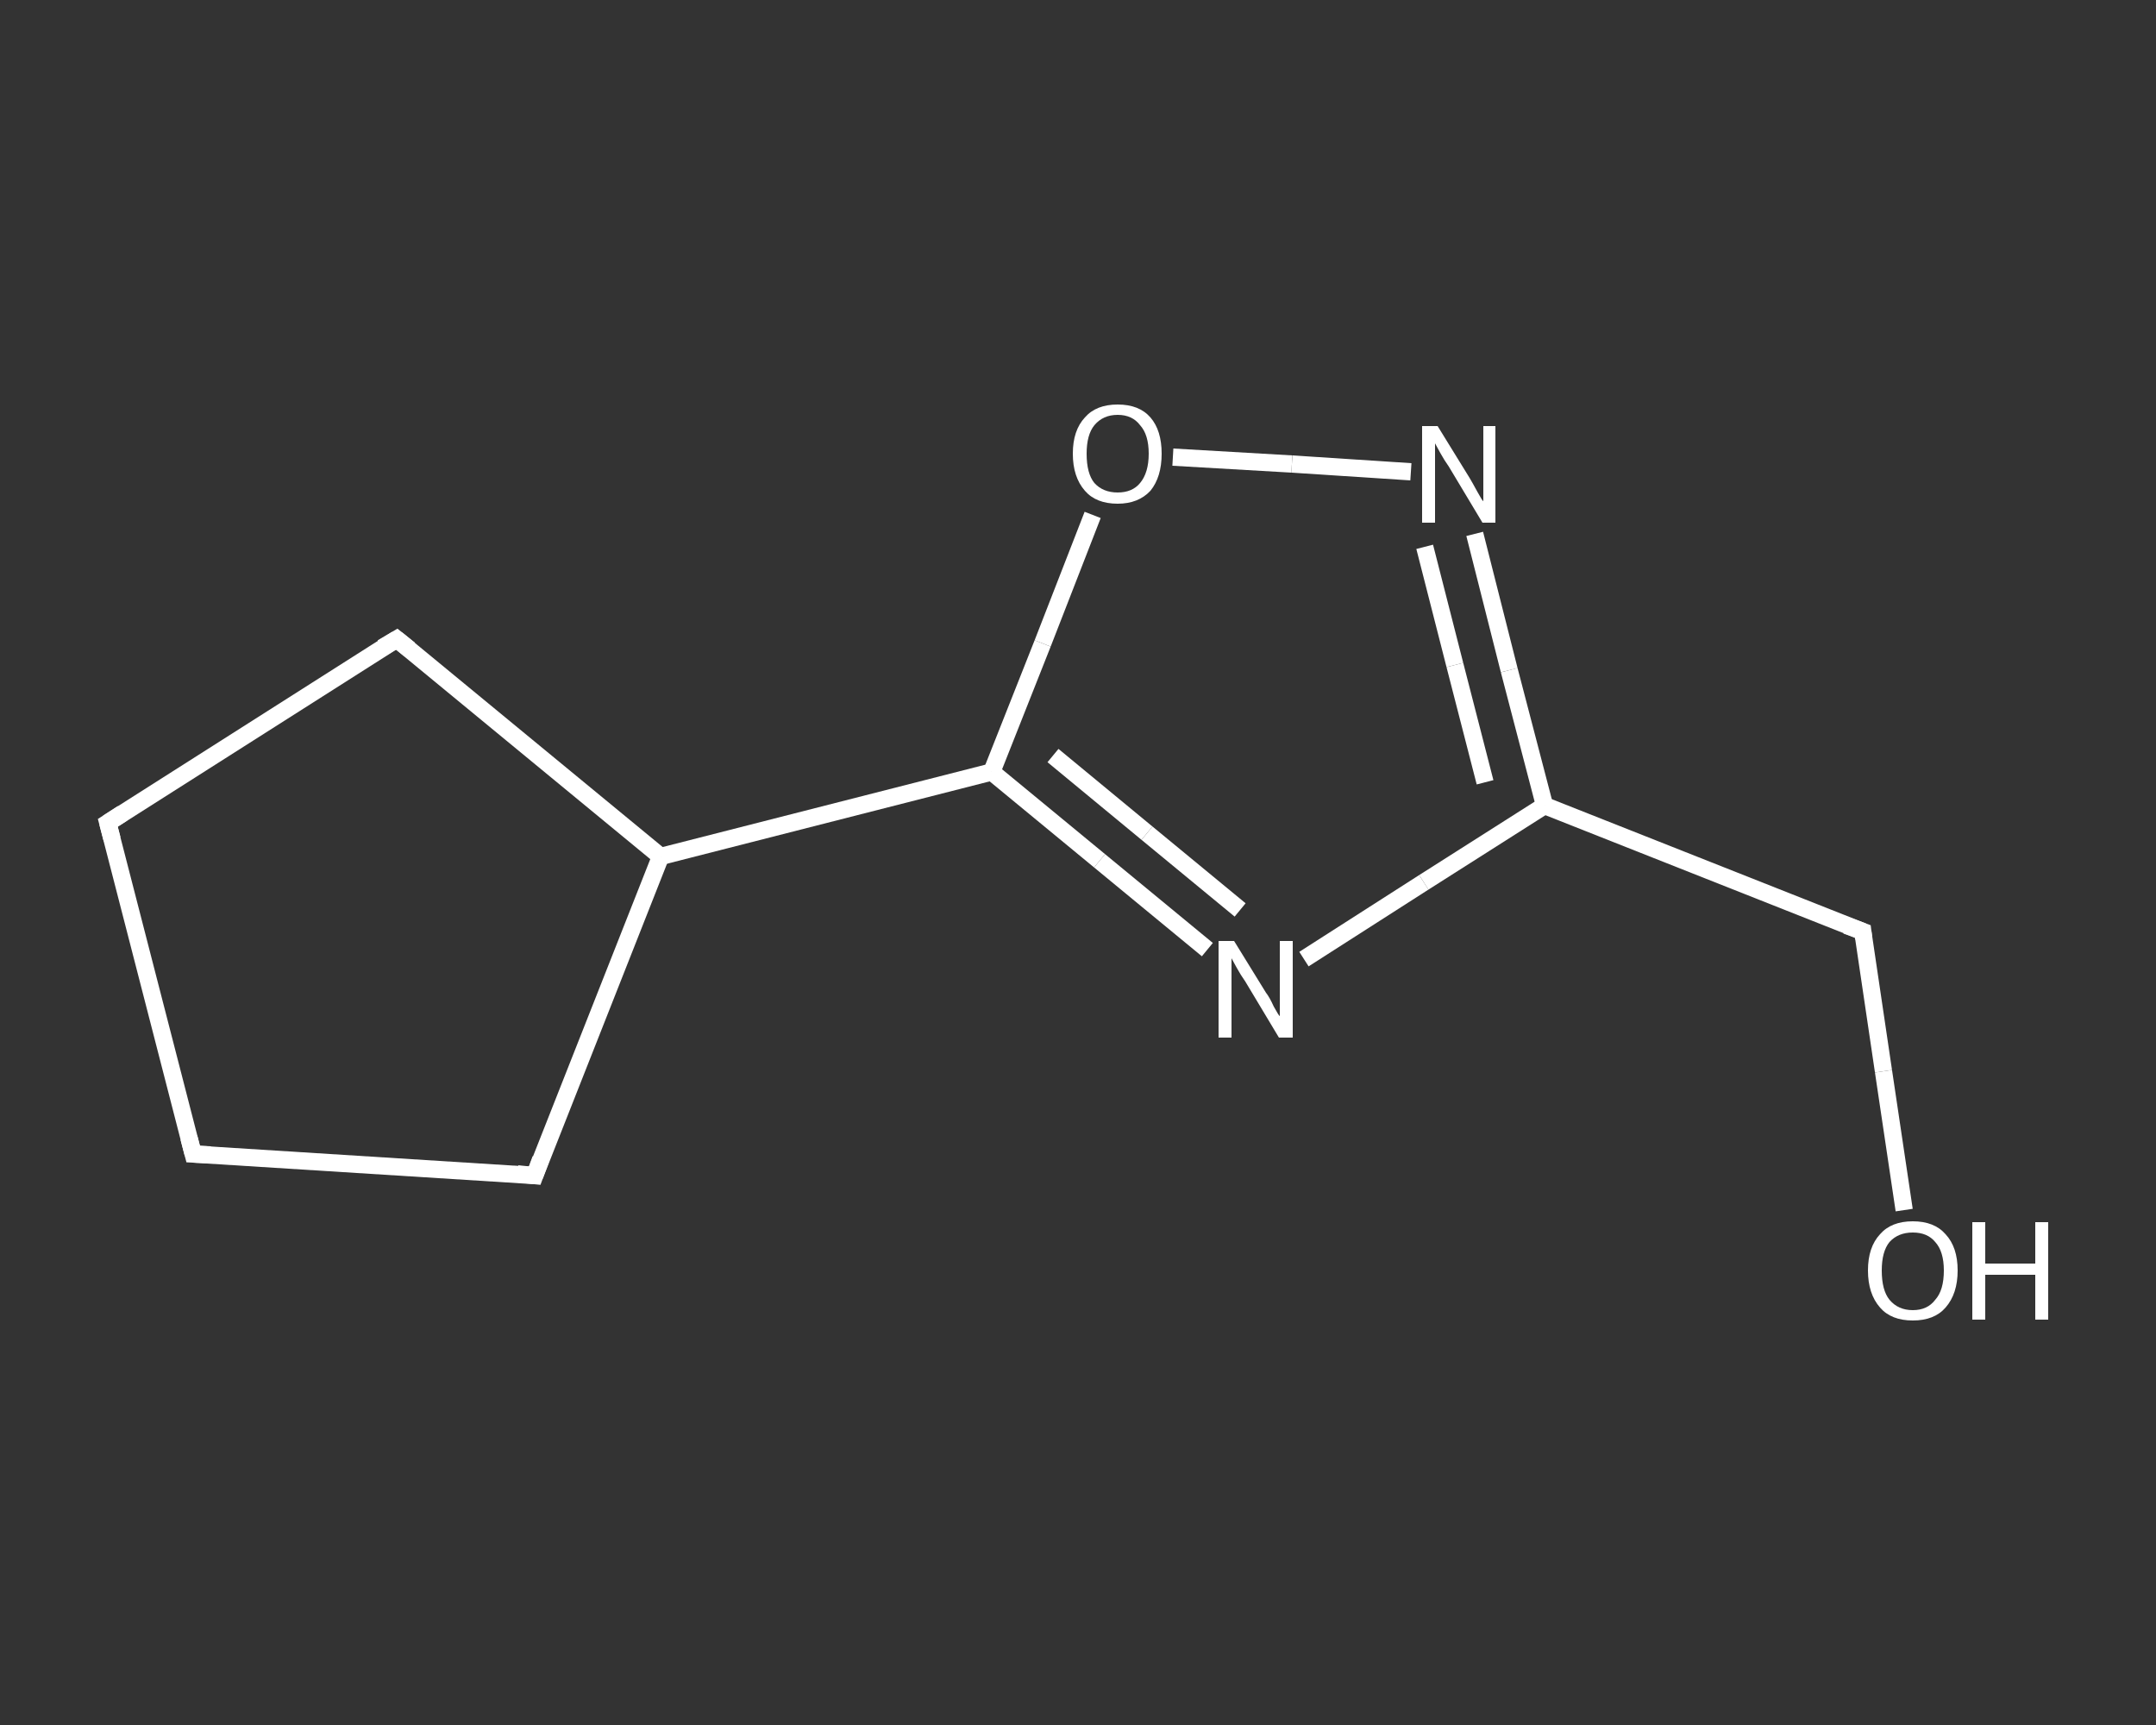 <?xml version='1.0' encoding='iso-8859-1'?>
<svg version='1.1' baseProfile='full'
              xmlns='http://www.w3.org/2000/svg'
                      xmlns:rdkit='http://www.rdkit.org/xml'
                      xmlns:xlink='http://www.w3.org/1999/xlink'
                  xml:space='preserve'
width='250px' height='200px' viewBox='0 0 250 200'>
<rect x="0" y="0" width="250" height="200" fill="#333333" stroke="none"/>
<!-- END OF HEADER -->
<rect style='opacity:1.0;fill:transparent;stroke:none' width='250.0' height='200.0' x='0.0' y='0.0'> </rect>
<path class='bond-0 atom-0 atom-1' d='M 220.8,140.3 L 218.4,124.2' style='fill:none;fill-rule:evenodd;stroke:#FFFFFF;stroke-width:2.0px;stroke-linecap:butt;stroke-linejoin:miter;stroke-opacity:1' />
<path class='bond-0 atom-0 atom-1' d='M 218.4,124.2 L 216.0,108.0' style='fill:none;fill-rule:evenodd;stroke:#FFFFFF;stroke-width:2.0px;stroke-linecap:butt;stroke-linejoin:miter;stroke-opacity:1' />
<path class='bond-1 atom-1 atom-2' d='M 216.0,108.0 L 179.1,93.4' style='fill:none;fill-rule:evenodd;stroke:#FFFFFF;stroke-width:2.0px;stroke-linecap:butt;stroke-linejoin:miter;stroke-opacity:1' />
<path class='bond-2 atom-2 atom-3' d='M 179.1,93.4 L 175.0,77.7' style='fill:none;fill-rule:evenodd;stroke:#FFFFFF;stroke-width:2.0px;stroke-linecap:butt;stroke-linejoin:miter;stroke-opacity:1' />
<path class='bond-2 atom-2 atom-3' d='M 175.0,77.7 L 171.0,61.9' style='fill:none;fill-rule:evenodd;stroke:#FFFFFF;stroke-width:2.0px;stroke-linecap:butt;stroke-linejoin:miter;stroke-opacity:1' />
<path class='bond-2 atom-2 atom-3' d='M 172.2,90.7 L 168.7,77.1' style='fill:none;fill-rule:evenodd;stroke:#FFFFFF;stroke-width:2.0px;stroke-linecap:butt;stroke-linejoin:miter;stroke-opacity:1' />
<path class='bond-2 atom-2 atom-3' d='M 168.7,77.1 L 165.2,63.4' style='fill:none;fill-rule:evenodd;stroke:#FFFFFF;stroke-width:2.0px;stroke-linecap:butt;stroke-linejoin:miter;stroke-opacity:1' />
<path class='bond-3 atom-3 atom-4' d='M 163.6,54.7 L 149.8,53.8' style='fill:none;fill-rule:evenodd;stroke:#FFFFFF;stroke-width:2.0px;stroke-linecap:butt;stroke-linejoin:miter;stroke-opacity:1' />
<path class='bond-3 atom-3 atom-4' d='M 149.8,53.8 L 136.0,53.0' style='fill:none;fill-rule:evenodd;stroke:#FFFFFF;stroke-width:2.0px;stroke-linecap:butt;stroke-linejoin:miter;stroke-opacity:1' />
<path class='bond-4 atom-4 atom-5' d='M 126.7,59.7 L 120.9,74.6' style='fill:none;fill-rule:evenodd;stroke:#FFFFFF;stroke-width:2.0px;stroke-linecap:butt;stroke-linejoin:miter;stroke-opacity:1' />
<path class='bond-4 atom-4 atom-5' d='M 120.9,74.6 L 115.0,89.5' style='fill:none;fill-rule:evenodd;stroke:#FFFFFF;stroke-width:2.0px;stroke-linecap:butt;stroke-linejoin:miter;stroke-opacity:1' />
<path class='bond-5 atom-5 atom-6' d='M 115.0,89.5 L 76.6,99.3' style='fill:none;fill-rule:evenodd;stroke:#FFFFFF;stroke-width:2.0px;stroke-linecap:butt;stroke-linejoin:miter;stroke-opacity:1' />
<path class='bond-6 atom-6 atom-7' d='M 76.6,99.3 L 62.0,136.3' style='fill:none;fill-rule:evenodd;stroke:#FFFFFF;stroke-width:2.0px;stroke-linecap:butt;stroke-linejoin:miter;stroke-opacity:1' />
<path class='bond-7 atom-7 atom-8' d='M 62.0,136.3 L 22.4,133.8' style='fill:none;fill-rule:evenodd;stroke:#FFFFFF;stroke-width:2.0px;stroke-linecap:butt;stroke-linejoin:miter;stroke-opacity:1' />
<path class='bond-8 atom-8 atom-9' d='M 22.4,133.8 L 12.5,95.4' style='fill:none;fill-rule:evenodd;stroke:#FFFFFF;stroke-width:2.0px;stroke-linecap:butt;stroke-linejoin:miter;stroke-opacity:1' />
<path class='bond-9 atom-9 atom-10' d='M 12.5,95.4 L 46.0,74.1' style='fill:none;fill-rule:evenodd;stroke:#FFFFFF;stroke-width:2.0px;stroke-linecap:butt;stroke-linejoin:miter;stroke-opacity:1' />
<path class='bond-10 atom-5 atom-11' d='M 115.0,89.5 L 127.5,99.8' style='fill:none;fill-rule:evenodd;stroke:#FFFFFF;stroke-width:2.0px;stroke-linecap:butt;stroke-linejoin:miter;stroke-opacity:1' />
<path class='bond-10 atom-5 atom-11' d='M 127.5,99.8 L 140.0,110.1' style='fill:none;fill-rule:evenodd;stroke:#FFFFFF;stroke-width:2.0px;stroke-linecap:butt;stroke-linejoin:miter;stroke-opacity:1' />
<path class='bond-10 atom-5 atom-11' d='M 122.1,87.6 L 133.0,96.6' style='fill:none;fill-rule:evenodd;stroke:#FFFFFF;stroke-width:2.0px;stroke-linecap:butt;stroke-linejoin:miter;stroke-opacity:1' />
<path class='bond-10 atom-5 atom-11' d='M 133.0,96.6 L 143.8,105.5' style='fill:none;fill-rule:evenodd;stroke:#FFFFFF;stroke-width:2.0px;stroke-linecap:butt;stroke-linejoin:miter;stroke-opacity:1' />
<path class='bond-11 atom-11 atom-2' d='M 151.2,111.2 L 165.1,102.3' style='fill:none;fill-rule:evenodd;stroke:#FFFFFF;stroke-width:2.0px;stroke-linecap:butt;stroke-linejoin:miter;stroke-opacity:1' />
<path class='bond-11 atom-11 atom-2' d='M 165.1,102.3 L 179.1,93.4' style='fill:none;fill-rule:evenodd;stroke:#FFFFFF;stroke-width:2.0px;stroke-linecap:butt;stroke-linejoin:miter;stroke-opacity:1' />
<path class='bond-12 atom-10 atom-6' d='M 46.0,74.1 L 76.6,99.3' style='fill:none;fill-rule:evenodd;stroke:#FFFFFF;stroke-width:2.0px;stroke-linecap:butt;stroke-linejoin:miter;stroke-opacity:1' />
<path d='M 216.1,108.8 L 216.0,108.0 L 214.1,107.3' style='fill:none;stroke:#FFFFFF;stroke-width:2.0px;stroke-linecap:butt;stroke-linejoin:miter;stroke-opacity:1;' />
<path d='M 62.7,134.4 L 62.0,136.3 L 60.0,136.1' style='fill:none;stroke:#FFFFFF;stroke-width:2.0px;stroke-linecap:butt;stroke-linejoin:miter;stroke-opacity:1;' />
<path d='M 24.4,133.9 L 22.4,133.8 L 21.9,131.9' style='fill:none;stroke:#FFFFFF;stroke-width:2.0px;stroke-linecap:butt;stroke-linejoin:miter;stroke-opacity:1;' />
<path d='M 13.0,97.3 L 12.5,95.4 L 14.2,94.3' style='fill:none;stroke:#FFFFFF;stroke-width:2.0px;stroke-linecap:butt;stroke-linejoin:miter;stroke-opacity:1;' />
<path d='M 44.3,75.1 L 46.0,74.1 L 47.5,75.3' style='fill:none;stroke:#FFFFFF;stroke-width:2.0px;stroke-linecap:butt;stroke-linejoin:miter;stroke-opacity:1;' />
<path class='atom-0' d='M 216.6 147.3
Q 216.6 144.6, 218.0 143.1
Q 219.3 141.6, 221.8 141.6
Q 224.3 141.6, 225.6 143.1
Q 227.0 144.6, 227.0 147.3
Q 227.0 150.0, 225.6 151.6
Q 224.3 153.1, 221.8 153.1
Q 219.3 153.1, 218.0 151.6
Q 216.6 150.0, 216.6 147.3
M 221.8 151.9
Q 223.5 151.9, 224.4 150.7
Q 225.4 149.6, 225.4 147.3
Q 225.4 145.1, 224.4 144.0
Q 223.5 142.9, 221.8 142.9
Q 220.1 142.9, 219.1 144.0
Q 218.2 145.1, 218.2 147.3
Q 218.2 149.6, 219.1 150.7
Q 220.1 151.9, 221.8 151.9
' fill='#FFFFFF'/>
<path class='atom-0' d='M 228.7 141.7
L 230.2 141.7
L 230.2 146.5
L 236.0 146.5
L 236.0 141.7
L 237.5 141.7
L 237.5 153.0
L 236.0 153.0
L 236.0 147.8
L 230.2 147.8
L 230.2 153.0
L 228.7 153.0
L 228.7 141.7
' fill='#FFFFFF'/>
<path class='atom-3' d='M 166.7 49.4
L 170.4 55.4
Q 170.7 55.9, 171.3 57.0
Q 171.9 58.1, 172.0 58.1
L 172.0 49.4
L 173.4 49.4
L 173.4 60.6
L 171.9 60.6
L 168.0 54.1
Q 167.5 53.4, 167.0 52.5
Q 166.5 51.6, 166.4 51.4
L 166.4 60.6
L 164.9 60.6
L 164.9 49.4
L 166.7 49.4
' fill='#FFFFFF'/>
<path class='atom-4' d='M 124.4 52.6
Q 124.4 49.9, 125.8 48.4
Q 127.1 46.9, 129.6 46.9
Q 132.1 46.9, 133.4 48.4
Q 134.7 49.9, 134.7 52.6
Q 134.7 55.3, 133.4 56.9
Q 132.0 58.4, 129.6 58.4
Q 127.1 58.4, 125.8 56.9
Q 124.4 55.3, 124.4 52.6
M 129.6 57.1
Q 131.3 57.1, 132.2 56.0
Q 133.2 54.8, 133.2 52.6
Q 133.2 50.4, 132.2 49.3
Q 131.3 48.1, 129.6 48.1
Q 127.9 48.1, 126.9 49.3
Q 126.0 50.4, 126.0 52.6
Q 126.0 54.9, 126.9 56.0
Q 127.9 57.1, 129.6 57.1
' fill='#FFFFFF'/>
<path class='atom-11' d='M 143.1 109.1
L 146.8 115.1
Q 147.2 115.6, 147.7 116.7
Q 148.3 117.8, 148.4 117.8
L 148.4 109.1
L 149.9 109.1
L 149.9 120.3
L 148.3 120.3
L 144.4 113.8
Q 143.9 113.1, 143.4 112.2
Q 142.9 111.3, 142.8 111.1
L 142.8 120.3
L 141.3 120.3
L 141.3 109.1
L 143.1 109.1
' fill='#FFFFFF'/>
</svg>
